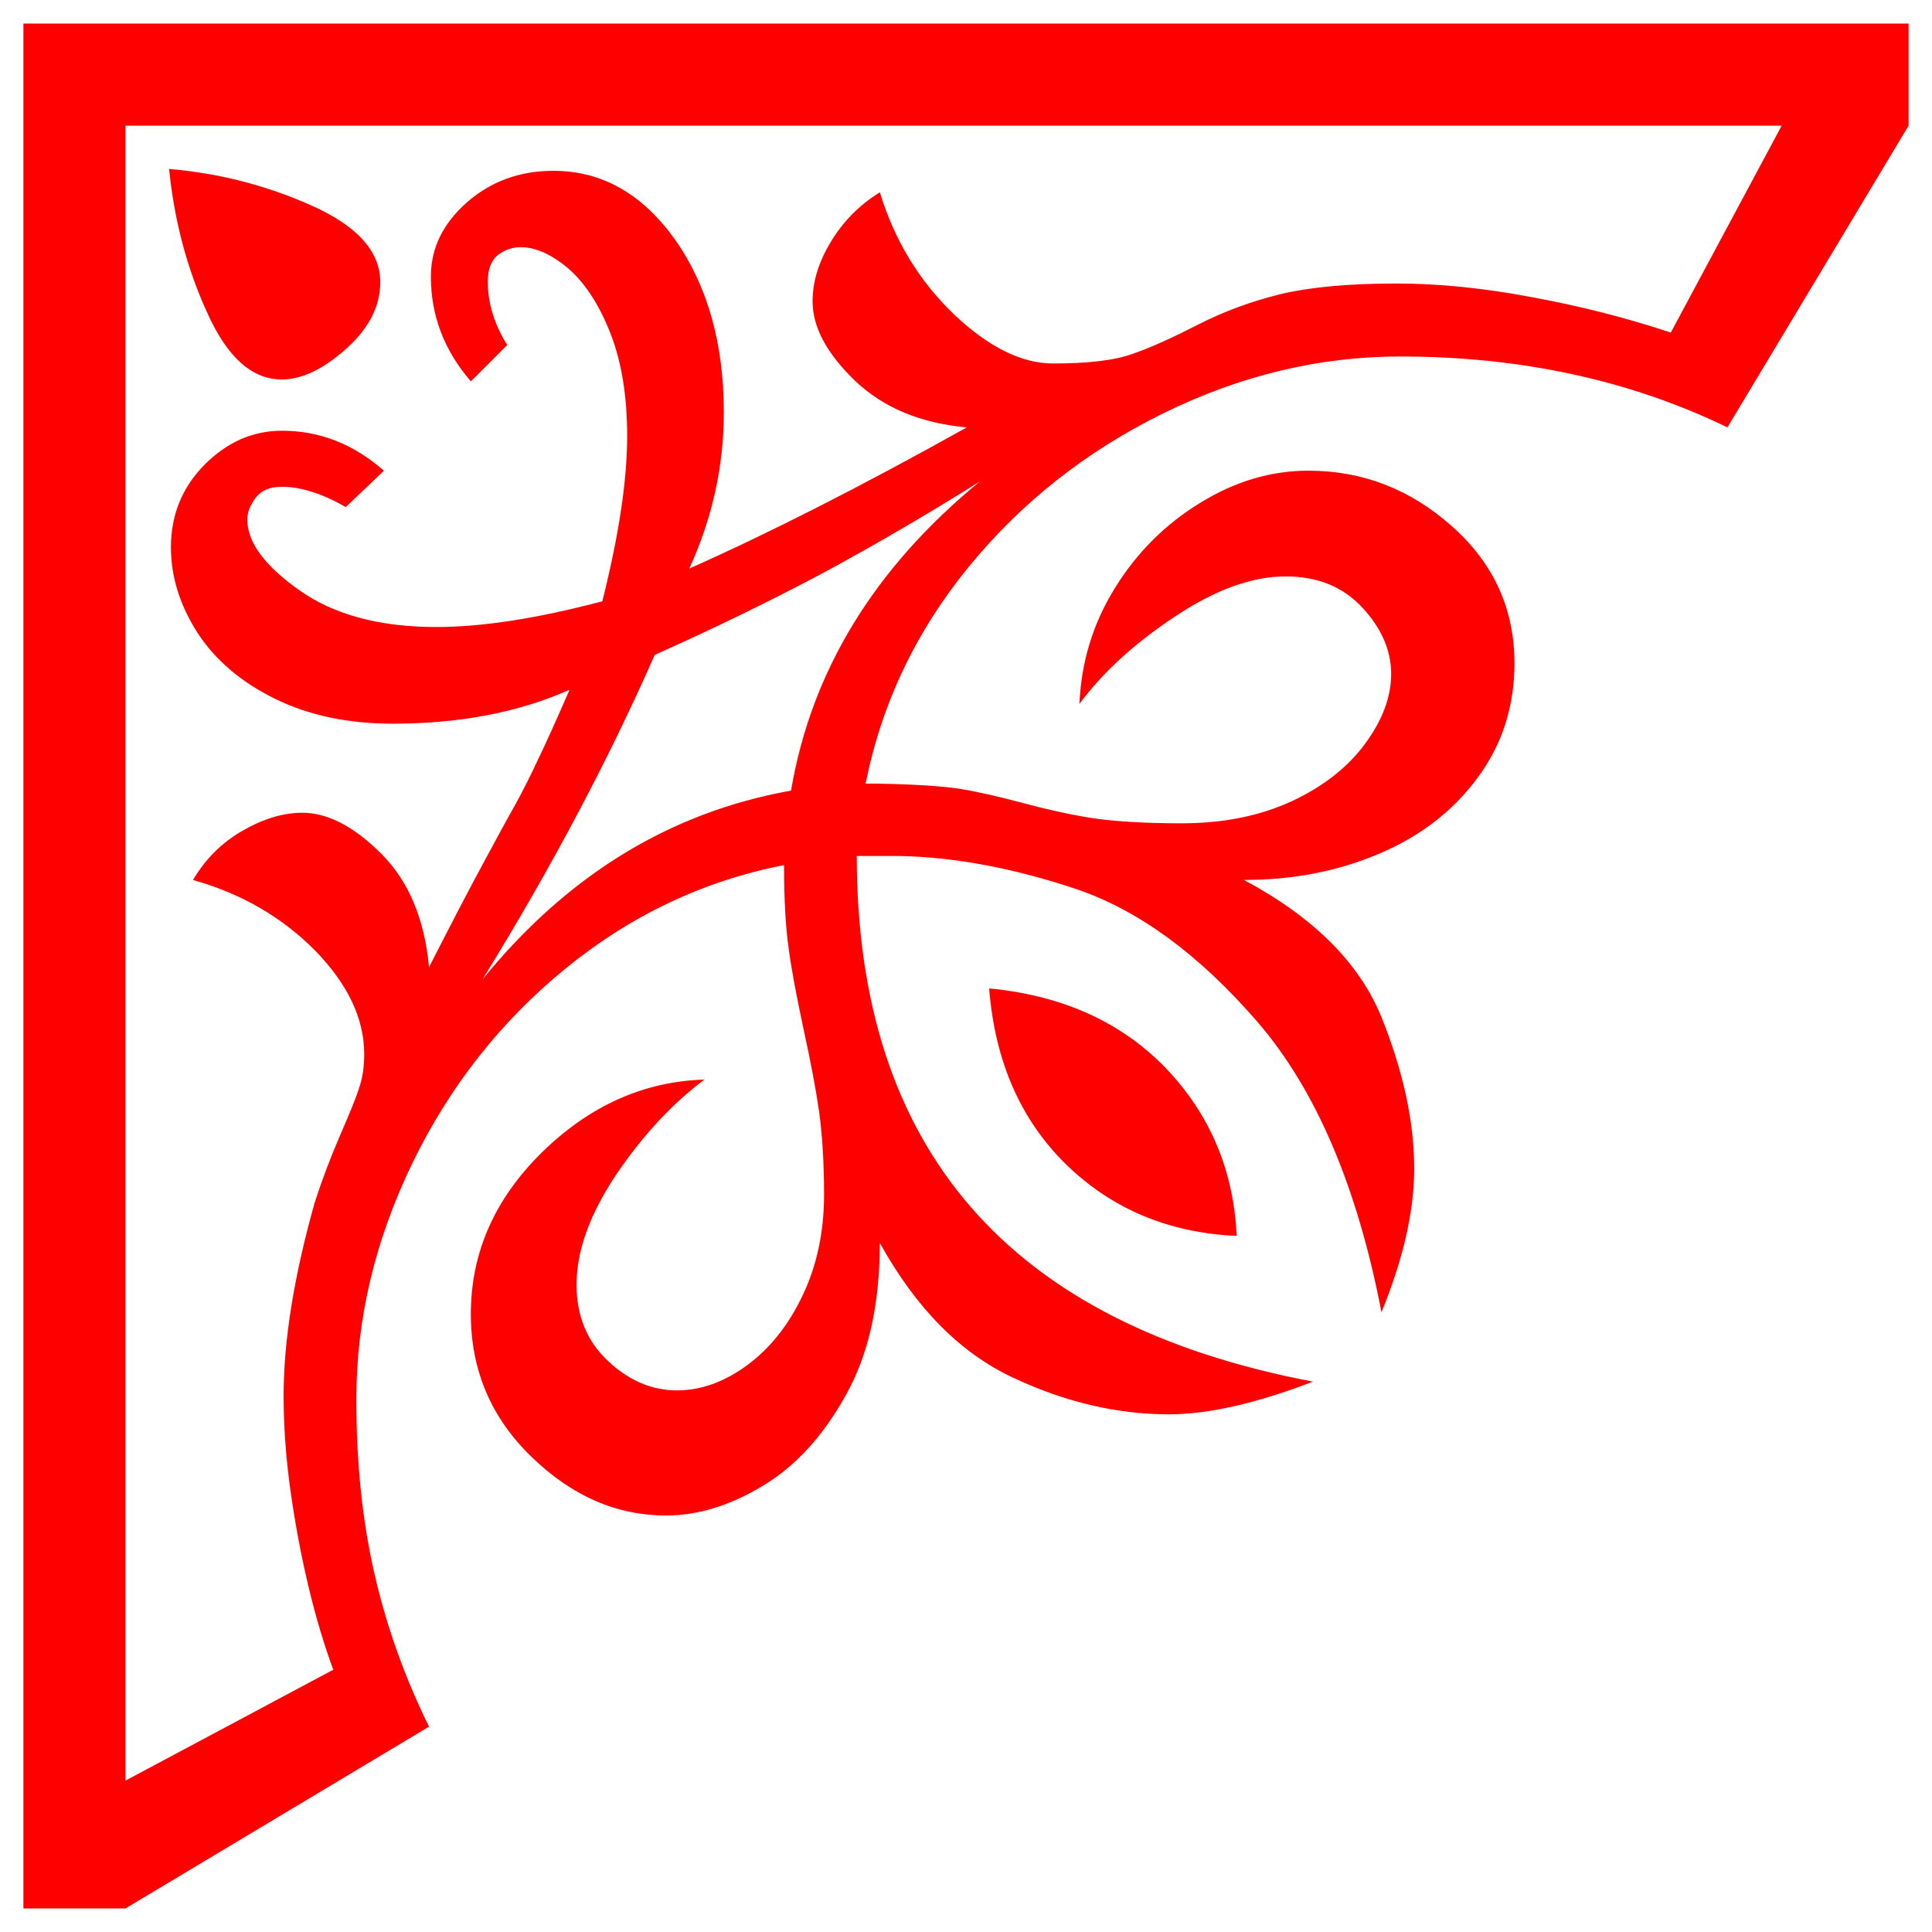 <svg xmlns="http://www.w3.org/2000/svg" height="205" width="205"><path style="fill:red" d="m 17.945,17.929 c 5.336,.45 10.415,1.768 15.204,3.921 4.789,2.154 7.2,4.854 7.2,8.068 0,2.571 -1.19,4.918 -3.632,7.104 -2.411,2.154 -4.693,3.246 -6.815,3.246 -3.15,0 -5.786,-2.346 -7.907,-7.071 C 19.842,28.504 18.492,23.393 17.945,17.929 Z M 2.484,2.5 l 200.032,0 0,10.833 -19.222,32.015 c -10.351,-5.014 -21.922,-7.522 -34.748,-7.522 -8.582,0 -16.972,2.025 -25.137,6.043 -8.165,4.018 -15.043,9.45 -20.636,16.297 -5.593,6.847 -9.226,14.497 -10.929,22.983 l 1.125,0 c 3.986,.064 6.911,.257 8.872,.546 1.929,.322 4.179,.836 6.686,1.511 2.507,.675 4.982,1.222 7.393,1.607 2.411,.353 5.561,.546 9.45,.546 4.404,0 8.293,-.771 11.701,-2.347 3.375,-1.575 5.979,-3.632 7.811,-6.139 1.832,-2.507 2.732,-4.95 2.732,-7.361 0,-2.507 -1.029,-4.854 -3.054,-7.04 -2.057,-2.218 -4.757,-3.311 -8.164,-3.311 -3.568,0 -7.522,1.446 -11.797,4.307 -4.307,2.861 -7.65,5.947 -10.061,9.225 .193,-4.468 1.446,-8.582 3.793,-12.343 2.314,-3.729 5.336,-6.75 9.033,-9 3.696,-2.282 7.522,-3.407 11.475,-3.407 5.721,0 10.8,1.961 15.204,5.882 4.436,3.921 6.654,8.775 6.654,14.561 0,4.596 -1.318,8.647 -3.921,12.15 -2.604,3.536 -6.075,6.204 -10.479,8.068 -4.404,1.865 -9.161,2.765 -14.304,2.765 7.393,3.954 12.247,8.807 14.593,14.561 2.314,5.754 3.471,11.09 3.471,16.072 0,4.5 -1.157,9.579 -3.471,15.236 -2.571,-13.372 -6.975,-23.626 -13.147,-30.794 -6.172,-7.136 -12.568,-11.829 -19.158,-14.079 -6.589,-2.218 -12.857,-3.407 -18.74,-3.536 l -4.629,0 c 0,31.083 16.136,49.663 48.409,55.77 -6.011,2.314 -11.122,3.472 -15.268,3.472 -5.497,0 -11.057,-1.286 -16.619,-3.922 -5.561,-2.604 -10.254,-7.361 -14.079,-14.272 0,6.493 -1.189,11.893 -3.632,16.201 -2.411,4.339 -5.368,7.554 -8.839,9.611 -3.472,2.089 -6.879,3.118 -10.222,3.118 -5.207,0 -9.965,-2.057 -14.24,-6.204 -4.307,-4.147 -6.461,-9.226 -6.461,-15.172 0,-6.525 2.539,-12.247 7.586,-17.197 5.046,-4.918 10.768,-7.489 17.197,-7.682 -3.471,2.604 -6.589,5.979 -9.386,10.125 -2.796,4.179 -4.179,8.068 -4.179,11.636 0,3.343 1.125,6.043 3.343,8.1 2.218,2.09 4.661,3.118 7.297,3.118 2.571,0 5.046,-.9 7.457,-2.668 2.443,-1.8 4.404,-4.275 5.882,-7.393 1.511,-3.15 2.283,-6.718 2.283,-10.736 0,-3.407 -.193,-6.3 -.514,-8.711 -.353,-2.443 -.9,-5.368 -1.672,-8.872 -.739,-3.471 -1.286,-6.332 -1.575,-8.55 -.322,-2.25 -.482,-5.175 -.482,-8.808 -8.551,1.672 -16.265,5.336 -23.176,10.961 -6.879,5.625 -12.311,12.504 -16.265,20.669 -3.954,8.165 -5.947,16.49 -5.947,25.04 0,6.782 .643,12.954 1.929,18.547 1.286,5.593 3.215,10.993 5.786,16.201 L 13.316,202.5 l -10.832,0 0,-200 z m 10.832,10.833 0,175.603 22.051,-11.765 c -.932,-2.507 -1.832,-5.465 -2.636,-8.84 -.804,-3.375 -1.446,-6.814 -1.929,-10.318 -.482,-3.472 -.707,-6.782 -.707,-9.932 0,-5.818 1.093,-12.633 3.279,-20.411 .771,-2.411 1.672,-4.789 2.7,-7.168 1.029,-2.378 1.736,-4.082 2.057,-5.143 .353,-1.029 .514,-2.186 .514,-3.504 0,-3.793 -1.736,-7.425 -5.207,-10.993 -3.504,-3.536 -7.811,-6.043 -12.954,-7.489 1.318,-2.25 3.086,-3.986 5.271,-5.24 2.186,-1.254 4.308,-1.896 6.3,-1.896 2.7,0 5.497,1.446 8.39,4.339 2.893,2.893 4.596,6.879 5.079,12.054 2.475,-4.854 4.404,-8.551 5.818,-11.154 1.414,-2.604 2.507,-4.661 3.343,-6.107 .804,-1.479 1.607,-3.054 2.379,-4.725 .803,-1.639 1.929,-4.147 3.375,-7.457 -5.433,2.411 -11.668,3.6 -18.772,3.6 -4.693,0 -8.872,-.868 -12.472,-2.636 -3.6,-1.768 -6.364,-4.114 -8.261,-7.04 -1.864,-2.925 -2.797,-5.947 -2.797,-9.032 0,-3.44 1.19,-6.364 3.568,-8.775 2.379,-2.379 5.111,-3.6 8.197,-3.6 4.018,0 7.618,1.414 10.833,4.243 l -4.05,3.857 c -2.507,-1.446 -4.789,-2.154 -6.782,-2.154 -1.254,0 -2.186,.386 -2.764,1.157 -.611,.804 -.9,1.575 -.9,2.314 0,2.411 1.832,4.886 5.497,7.49 3.664,2.604 8.518,3.921 14.561,3.921 4.822,0 10.704,-.9 17.615,-2.732 1.768,-7.04 2.636,-12.857 2.636,-17.518 0,-4.339 -.611,-8.004 -1.832,-11.057 -1.221,-3.054 -2.732,-5.304 -4.468,-6.782 -1.768,-1.479 -3.44,-2.218 -5.014,-2.218 -.868,0 -1.672,.289 -2.411,.836 -.707,.579 -1.061,1.511 -1.061,2.829 0,2.282 .675,4.5 2.057,6.718 l -3.857,3.857 c -2.828,-3.279 -4.243,-6.975 -4.243,-11.121 0,-3.022 1.286,-5.625 3.825,-7.876 2.539,-2.218 5.593,-3.343 9.161,-3.343 5.175,0 9.45,2.443 12.922,7.297 3.439,4.886 5.175,10.993 5.175,18.322 0,5.722 -1.221,11.251 -3.664,16.586 8.389,-3.728 18.226,-8.711 29.444,-14.979 -4.95,-.45 -8.904,-2.122 -11.893,-4.983 -2.989,-2.893 -4.468,-5.689 -4.468,-8.39 0,-2.089 .643,-4.178 1.929,-6.3 1.286,-2.154 3.022,-3.922 5.207,-5.272 1.575,5.143 4.211,9.45 7.875,12.954 3.664,3.472 7.168,5.207 10.511,5.207 3.696,0 6.525,-.322 8.454,-1.028 1.961,-.675 4.275,-1.736 6.975,-3.118 2.7,-1.382 5.593,-2.443 8.711,-3.215 3.118,-.739 7.2,-1.125 12.279,-1.125 4.468,0 9.322,.482 14.529,1.479 5.207,.964 10.061,2.218 14.594,3.729 l 11.765,-21.954 -175.731,0 z M 69.472,69.488 C 64.618,80.513 58.543,92.021 51.182,103.947 60.215,92.825 71.144,86.171 83.937,83.889 86.091,71.192 92.776,60.263 103.995,51.069 98.466,54.541 92.905,57.788 87.312,60.809 81.686,63.798 75.74,66.692 69.472,69.488 Z m 35.487,35.391 c 7.779,.74 14.015,3.568 18.74,8.454 4.693,4.918 7.2,10.832 7.522,17.808 -7.168,-.322 -13.179,-2.829 -18.033,-7.522 -4.854,-4.725 -7.618,-10.961 -8.229,-18.74 z"/></svg>
